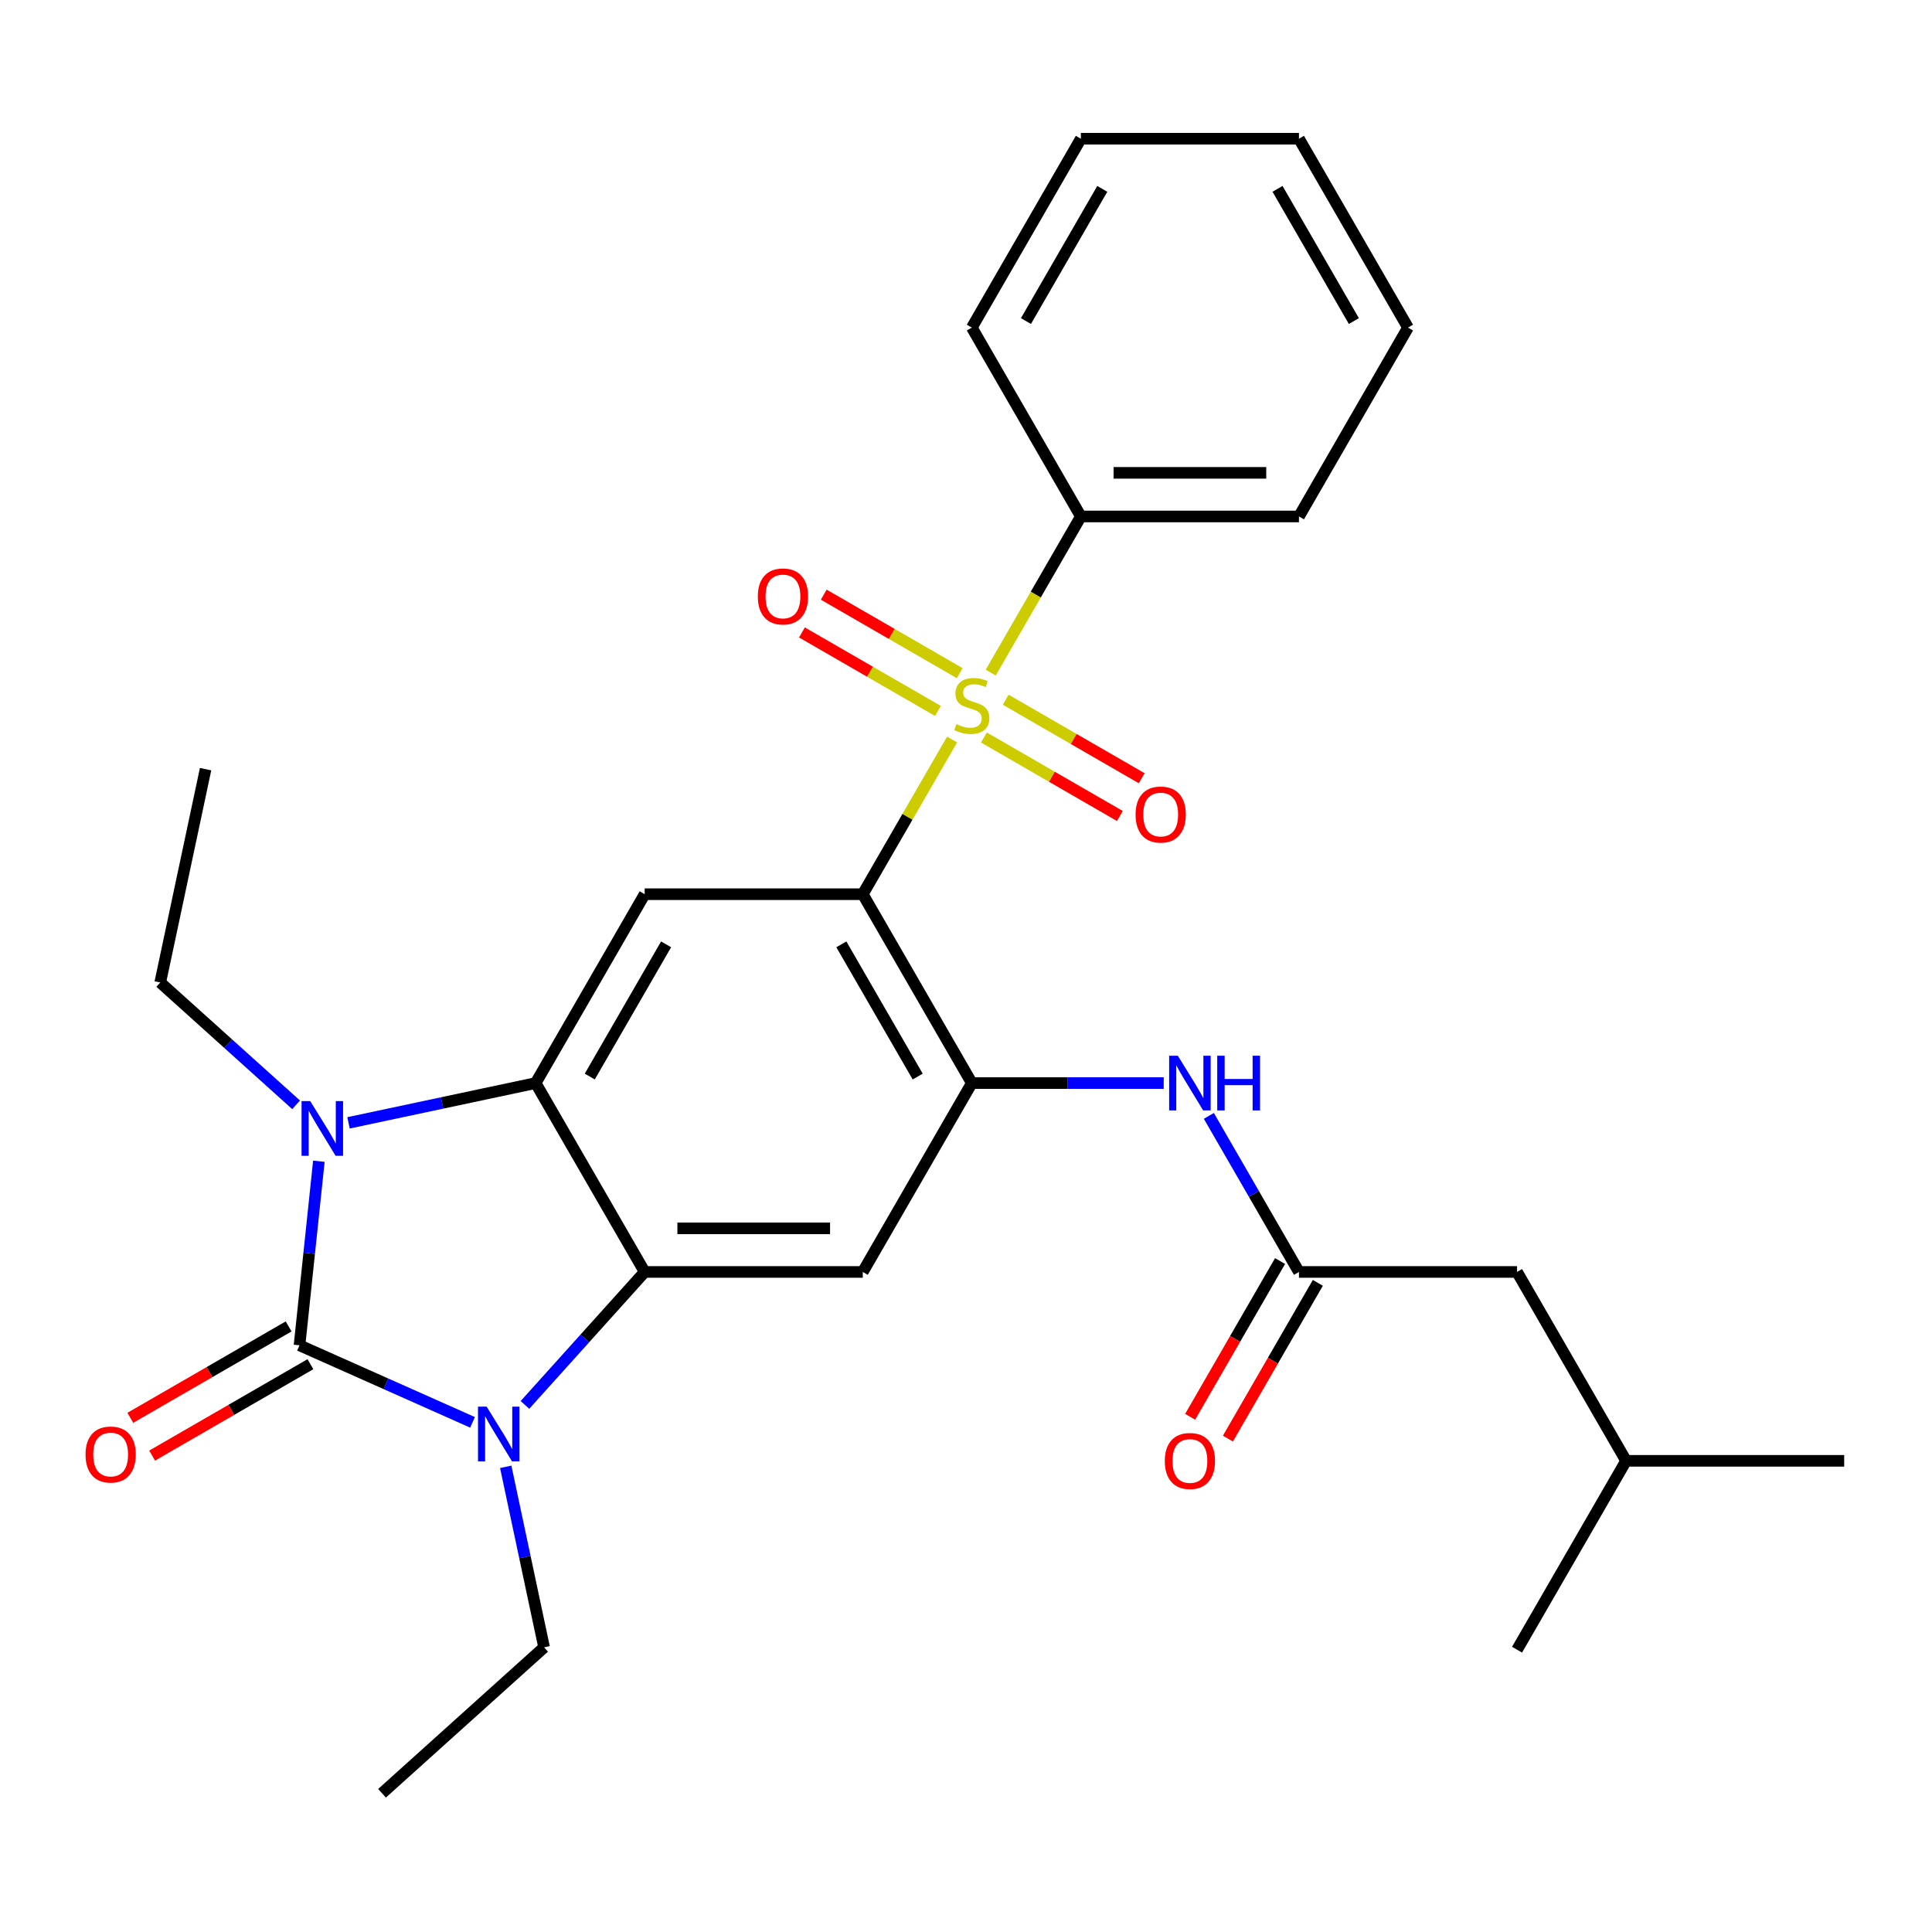 <?xml version='1.0' encoding='iso-8859-1'?>
<svg version='1.1' baseProfile='full'
              xmlns='http://www.w3.org/2000/svg'
                      xmlns:rdkit='http://www.rdkit.org/xml'
                      xmlns:xlink='http://www.w3.org/1999/xlink'
                  xml:space='preserve'
width='1000px' height='1000px' viewBox='0 0 1000 1000'>
<!-- END OF HEADER -->
<rect style='opacity:1.0;fill:#FFFFFF;stroke:none' width='1000' height='1000' x='0' y='0'> </rect>
<path class='bond-2' d='M 155.03,696.335 L 199.811,716.272' style='fill:none;fill-rule:evenodd;stroke:#000000;stroke-width:6px;stroke-linecap:butt;stroke-linejoin:miter;stroke-opacity:1' />
<path class='bond-2' d='M 199.811,716.272 L 244.592,736.21' style='fill:none;fill-rule:evenodd;stroke:#0000FF;stroke-width:6px;stroke-linecap:butt;stroke-linejoin:miter;stroke-opacity:1' />
<path class='bond-3' d='M 155.03,696.335 L 160.038,648.693' style='fill:none;fill-rule:evenodd;stroke:#000000;stroke-width:6px;stroke-linecap:butt;stroke-linejoin:miter;stroke-opacity:1' />
<path class='bond-3' d='M 160.038,648.693 L 165.045,601.052' style='fill:none;fill-rule:evenodd;stroke:#0000FF;stroke-width:6px;stroke-linecap:butt;stroke-linejoin:miter;stroke-opacity:1' />
<path class='bond-13' d='M 149.386,686.559 L 108.417,710.212' style='fill:none;fill-rule:evenodd;stroke:#000000;stroke-width:6px;stroke-linecap:butt;stroke-linejoin:miter;stroke-opacity:1' />
<path class='bond-13' d='M 108.417,710.212 L 67.449,733.865' style='fill:none;fill-rule:evenodd;stroke:#FF0000;stroke-width:6px;stroke-linecap:butt;stroke-linejoin:miter;stroke-opacity:1' />
<path class='bond-13' d='M 160.675,706.111 L 119.706,729.764' style='fill:none;fill-rule:evenodd;stroke:#000000;stroke-width:6px;stroke-linecap:butt;stroke-linejoin:miter;stroke-opacity:1' />
<path class='bond-13' d='M 119.706,729.764 L 78.737,753.417' style='fill:none;fill-rule:evenodd;stroke:#FF0000;stroke-width:6px;stroke-linecap:butt;stroke-linejoin:miter;stroke-opacity:1' />
<path class='bond-0' d='M 492.792,382.783 L 469.682,422.812' style='fill:none;fill-rule:evenodd;stroke:#CCCC00;stroke-width:6px;stroke-linecap:butt;stroke-linejoin:miter;stroke-opacity:1' />
<path class='bond-0' d='M 469.682,422.812 L 446.571,462.84' style='fill:none;fill-rule:evenodd;stroke:#000000;stroke-width:6px;stroke-linecap:butt;stroke-linejoin:miter;stroke-opacity:1' />
<path class='bond-11' d='M 509.271,381.728 L 544.46,402.045' style='fill:none;fill-rule:evenodd;stroke:#CCCC00;stroke-width:6px;stroke-linecap:butt;stroke-linejoin:miter;stroke-opacity:1' />
<path class='bond-11' d='M 544.46,402.045 L 579.65,422.362' style='fill:none;fill-rule:evenodd;stroke:#FF0000;stroke-width:6px;stroke-linecap:butt;stroke-linejoin:miter;stroke-opacity:1' />
<path class='bond-11' d='M 520.559,362.176 L 555.749,382.493' style='fill:none;fill-rule:evenodd;stroke:#CCCC00;stroke-width:6px;stroke-linecap:butt;stroke-linejoin:miter;stroke-opacity:1' />
<path class='bond-11' d='M 555.749,382.493 L 590.938,402.81' style='fill:none;fill-rule:evenodd;stroke:#FF0000;stroke-width:6px;stroke-linecap:butt;stroke-linejoin:miter;stroke-opacity:1' />
<path class='bond-12' d='M 496.755,348.433 L 461.565,328.116' style='fill:none;fill-rule:evenodd;stroke:#CCCC00;stroke-width:6px;stroke-linecap:butt;stroke-linejoin:miter;stroke-opacity:1' />
<path class='bond-12' d='M 461.565,328.116 L 426.376,307.8' style='fill:none;fill-rule:evenodd;stroke:#FF0000;stroke-width:6px;stroke-linecap:butt;stroke-linejoin:miter;stroke-opacity:1' />
<path class='bond-12' d='M 485.466,367.985 L 450.277,347.668' style='fill:none;fill-rule:evenodd;stroke:#CCCC00;stroke-width:6px;stroke-linecap:butt;stroke-linejoin:miter;stroke-opacity:1' />
<path class='bond-12' d='M 450.277,347.668 L 415.087,327.352' style='fill:none;fill-rule:evenodd;stroke:#FF0000;stroke-width:6px;stroke-linecap:butt;stroke-linejoin:miter;stroke-opacity:1' />
<path class='bond-14' d='M 512.794,348.139 L 536.124,307.73' style='fill:none;fill-rule:evenodd;stroke:#CCCC00;stroke-width:6px;stroke-linecap:butt;stroke-linejoin:miter;stroke-opacity:1' />
<path class='bond-14' d='M 536.124,307.73 L 559.454,267.321' style='fill:none;fill-rule:evenodd;stroke:#000000;stroke-width:6px;stroke-linecap:butt;stroke-linejoin:miter;stroke-opacity:1' />
<path class='bond-1' d='M 446.571,462.84 L 333.688,462.84' style='fill:none;fill-rule:evenodd;stroke:#000000;stroke-width:6px;stroke-linecap:butt;stroke-linejoin:miter;stroke-opacity:1' />
<path class='bond-30' d='M 446.571,462.84 L 503.013,560.6' style='fill:none;fill-rule:evenodd;stroke:#000000;stroke-width:6px;stroke-linecap:butt;stroke-linejoin:miter;stroke-opacity:1' />
<path class='bond-30' d='M 435.485,488.793 L 474.995,557.224' style='fill:none;fill-rule:evenodd;stroke:#000000;stroke-width:6px;stroke-linecap:butt;stroke-linejoin:miter;stroke-opacity:1' />
<path class='bond-5' d='M 271.716,727.186 L 302.702,692.773' style='fill:none;fill-rule:evenodd;stroke:#0000FF;stroke-width:6px;stroke-linecap:butt;stroke-linejoin:miter;stroke-opacity:1' />
<path class='bond-5' d='M 302.702,692.773 L 333.688,658.36' style='fill:none;fill-rule:evenodd;stroke:#000000;stroke-width:6px;stroke-linecap:butt;stroke-linejoin:miter;stroke-opacity:1' />
<path class='bond-18' d='M 261.764,759.23 L 271.694,805.948' style='fill:none;fill-rule:evenodd;stroke:#0000FF;stroke-width:6px;stroke-linecap:butt;stroke-linejoin:miter;stroke-opacity:1' />
<path class='bond-18' d='M 271.694,805.948 L 281.624,852.665' style='fill:none;fill-rule:evenodd;stroke:#000000;stroke-width:6px;stroke-linecap:butt;stroke-linejoin:miter;stroke-opacity:1' />
<path class='bond-4' d='M 180.392,581.187 L 228.819,570.894' style='fill:none;fill-rule:evenodd;stroke:#0000FF;stroke-width:6px;stroke-linecap:butt;stroke-linejoin:miter;stroke-opacity:1' />
<path class='bond-4' d='M 228.819,570.894 L 277.246,560.6' style='fill:none;fill-rule:evenodd;stroke:#000000;stroke-width:6px;stroke-linecap:butt;stroke-linejoin:miter;stroke-opacity:1' />
<path class='bond-17' d='M 153.268,571.859 L 118.105,540.197' style='fill:none;fill-rule:evenodd;stroke:#0000FF;stroke-width:6px;stroke-linecap:butt;stroke-linejoin:miter;stroke-opacity:1' />
<path class='bond-17' d='M 118.105,540.197 L 82.941,508.536' style='fill:none;fill-rule:evenodd;stroke:#000000;stroke-width:6px;stroke-linecap:butt;stroke-linejoin:miter;stroke-opacity:1' />
<path class='bond-7' d='M 277.246,560.6 L 333.688,462.84' style='fill:none;fill-rule:evenodd;stroke:#000000;stroke-width:6px;stroke-linecap:butt;stroke-linejoin:miter;stroke-opacity:1' />
<path class='bond-7' d='M 305.265,557.224 L 344.774,488.793' style='fill:none;fill-rule:evenodd;stroke:#000000;stroke-width:6px;stroke-linecap:butt;stroke-linejoin:miter;stroke-opacity:1' />
<path class='bond-29' d='M 277.246,560.6 L 333.688,658.36' style='fill:none;fill-rule:evenodd;stroke:#000000;stroke-width:6px;stroke-linecap:butt;stroke-linejoin:miter;stroke-opacity:1' />
<path class='bond-8' d='M 333.688,658.36 L 446.571,658.36' style='fill:none;fill-rule:evenodd;stroke:#000000;stroke-width:6px;stroke-linecap:butt;stroke-linejoin:miter;stroke-opacity:1' />
<path class='bond-8' d='M 350.62,635.783 L 429.639,635.783' style='fill:none;fill-rule:evenodd;stroke:#000000;stroke-width:6px;stroke-linecap:butt;stroke-linejoin:miter;stroke-opacity:1' />
<path class='bond-6' d='M 503.013,560.6 L 446.571,658.36' style='fill:none;fill-rule:evenodd;stroke:#000000;stroke-width:6px;stroke-linecap:butt;stroke-linejoin:miter;stroke-opacity:1' />
<path class='bond-9' d='M 503.013,560.6 L 552.673,560.6' style='fill:none;fill-rule:evenodd;stroke:#000000;stroke-width:6px;stroke-linecap:butt;stroke-linejoin:miter;stroke-opacity:1' />
<path class='bond-9' d='M 552.673,560.6 L 602.334,560.6' style='fill:none;fill-rule:evenodd;stroke:#0000FF;stroke-width:6px;stroke-linecap:butt;stroke-linejoin:miter;stroke-opacity:1' />
<path class='bond-10' d='M 625.701,577.582 L 649.019,617.971' style='fill:none;fill-rule:evenodd;stroke:#0000FF;stroke-width:6px;stroke-linecap:butt;stroke-linejoin:miter;stroke-opacity:1' />
<path class='bond-10' d='M 649.019,617.971 L 672.338,658.36' style='fill:none;fill-rule:evenodd;stroke:#000000;stroke-width:6px;stroke-linecap:butt;stroke-linejoin:miter;stroke-opacity:1' />
<path class='bond-15' d='M 662.562,652.716 L 639.289,693.024' style='fill:none;fill-rule:evenodd;stroke:#000000;stroke-width:6px;stroke-linecap:butt;stroke-linejoin:miter;stroke-opacity:1' />
<path class='bond-15' d='M 639.289,693.024 L 616.017,733.333' style='fill:none;fill-rule:evenodd;stroke:#FF0000;stroke-width:6px;stroke-linecap:butt;stroke-linejoin:miter;stroke-opacity:1' />
<path class='bond-15' d='M 682.113,664.004 L 658.841,704.313' style='fill:none;fill-rule:evenodd;stroke:#000000;stroke-width:6px;stroke-linecap:butt;stroke-linejoin:miter;stroke-opacity:1' />
<path class='bond-15' d='M 658.841,704.313 L 635.569,744.622' style='fill:none;fill-rule:evenodd;stroke:#FF0000;stroke-width:6px;stroke-linecap:butt;stroke-linejoin:miter;stroke-opacity:1' />
<path class='bond-16' d='M 672.338,658.36 L 785.221,658.36' style='fill:none;fill-rule:evenodd;stroke:#000000;stroke-width:6px;stroke-linecap:butt;stroke-linejoin:miter;stroke-opacity:1' />
<path class='bond-20' d='M 559.454,267.321 L 672.338,267.321' style='fill:none;fill-rule:evenodd;stroke:#000000;stroke-width:6px;stroke-linecap:butt;stroke-linejoin:miter;stroke-opacity:1' />
<path class='bond-20' d='M 576.387,244.744 L 655.405,244.744' style='fill:none;fill-rule:evenodd;stroke:#000000;stroke-width:6px;stroke-linecap:butt;stroke-linejoin:miter;stroke-opacity:1' />
<path class='bond-21' d='M 559.454,267.321 L 503.013,169.561' style='fill:none;fill-rule:evenodd;stroke:#000000;stroke-width:6px;stroke-linecap:butt;stroke-linejoin:miter;stroke-opacity:1' />
<path class='bond-19' d='M 785.221,658.36 L 841.662,756.12' style='fill:none;fill-rule:evenodd;stroke:#000000;stroke-width:6px;stroke-linecap:butt;stroke-linejoin:miter;stroke-opacity:1' />
<path class='bond-22' d='M 82.941,508.536 L 106.411,398.12' style='fill:none;fill-rule:evenodd;stroke:#000000;stroke-width:6px;stroke-linecap:butt;stroke-linejoin:miter;stroke-opacity:1' />
<path class='bond-23' d='M 281.624,852.665 L 197.736,928.198' style='fill:none;fill-rule:evenodd;stroke:#000000;stroke-width:6px;stroke-linecap:butt;stroke-linejoin:miter;stroke-opacity:1' />
<path class='bond-24' d='M 841.662,756.12 L 954.545,756.12' style='fill:none;fill-rule:evenodd;stroke:#000000;stroke-width:6px;stroke-linecap:butt;stroke-linejoin:miter;stroke-opacity:1' />
<path class='bond-25' d='M 841.662,756.12 L 785.221,853.879' style='fill:none;fill-rule:evenodd;stroke:#000000;stroke-width:6px;stroke-linecap:butt;stroke-linejoin:miter;stroke-opacity:1' />
<path class='bond-27' d='M 672.338,267.321 L 728.779,169.561' style='fill:none;fill-rule:evenodd;stroke:#000000;stroke-width:6px;stroke-linecap:butt;stroke-linejoin:miter;stroke-opacity:1' />
<path class='bond-26' d='M 503.013,169.561 L 559.454,71.802' style='fill:none;fill-rule:evenodd;stroke:#000000;stroke-width:6px;stroke-linecap:butt;stroke-linejoin:miter;stroke-opacity:1' />
<path class='bond-26' d='M 531.031,166.186 L 570.54,97.754' style='fill:none;fill-rule:evenodd;stroke:#000000;stroke-width:6px;stroke-linecap:butt;stroke-linejoin:miter;stroke-opacity:1' />
<path class='bond-28' d='M 559.454,71.802 L 672.338,71.802' style='fill:none;fill-rule:evenodd;stroke:#000000;stroke-width:6px;stroke-linecap:butt;stroke-linejoin:miter;stroke-opacity:1' />
<path class='bond-31' d='M 728.779,169.561 L 672.338,71.802' style='fill:none;fill-rule:evenodd;stroke:#000000;stroke-width:6px;stroke-linecap:butt;stroke-linejoin:miter;stroke-opacity:1' />
<path class='bond-31' d='M 700.761,166.186 L 661.252,97.754' style='fill:none;fill-rule:evenodd;stroke:#000000;stroke-width:6px;stroke-linecap:butt;stroke-linejoin:miter;stroke-opacity:1' />
<path  class='atom-1' d='M 495.013 374.801
Q 495.333 374.921, 496.653 375.481
Q 497.973 376.041, 499.413 376.401
Q 500.893 376.721, 502.333 376.721
Q 505.013 376.721, 506.573 375.441
Q 508.133 374.121, 508.133 371.841
Q 508.133 370.281, 507.333 369.321
Q 506.573 368.361, 505.373 367.841
Q 504.173 367.321, 502.173 366.721
Q 499.653 365.961, 498.133 365.241
Q 496.653 364.521, 495.573 363.001
Q 494.533 361.481, 494.533 358.921
Q 494.533 355.361, 496.933 353.161
Q 499.373 350.961, 504.173 350.961
Q 507.453 350.961, 511.173 352.521
L 510.253 355.601
Q 506.853 354.201, 504.293 354.201
Q 501.533 354.201, 500.013 355.361
Q 498.493 356.481, 498.533 358.441
Q 498.533 359.961, 499.293 360.881
Q 500.093 361.801, 501.213 362.321
Q 502.373 362.841, 504.293 363.441
Q 506.853 364.241, 508.373 365.041
Q 509.893 365.841, 510.973 367.481
Q 512.093 369.081, 512.093 371.841
Q 512.093 375.761, 509.453 377.881
Q 506.853 379.961, 502.493 379.961
Q 499.973 379.961, 498.053 379.401
Q 496.173 378.881, 493.933 377.961
L 495.013 374.801
' fill='#CCCC00'/>
<path  class='atom-3' d='M 251.894 728.088
L 261.174 743.088
Q 262.094 744.568, 263.574 747.248
Q 265.054 749.928, 265.134 750.088
L 265.134 728.088
L 268.894 728.088
L 268.894 756.408
L 265.014 756.408
L 255.054 740.008
Q 253.894 738.088, 252.654 735.888
Q 251.454 733.688, 251.094 733.008
L 251.094 756.408
L 247.414 756.408
L 247.414 728.088
L 251.894 728.088
' fill='#0000FF'/>
<path  class='atom-4' d='M 160.57 569.91
L 169.85 584.91
Q 170.77 586.39, 172.25 589.07
Q 173.73 591.75, 173.81 591.91
L 173.81 569.91
L 177.57 569.91
L 177.57 598.23
L 173.69 598.23
L 163.73 581.83
Q 162.57 579.91, 161.33 577.71
Q 160.13 575.51, 159.77 574.83
L 159.77 598.23
L 156.09 598.23
L 156.09 569.91
L 160.57 569.91
' fill='#0000FF'/>
<path  class='atom-10' d='M 609.636 546.44
L 618.916 561.44
Q 619.836 562.92, 621.316 565.6
Q 622.796 568.28, 622.876 568.44
L 622.876 546.44
L 626.636 546.44
L 626.636 574.76
L 622.756 574.76
L 612.796 558.36
Q 611.636 556.44, 610.396 554.24
Q 609.196 552.04, 608.836 551.36
L 608.836 574.76
L 605.156 574.76
L 605.156 546.44
L 609.636 546.44
' fill='#0000FF'/>
<path  class='atom-10' d='M 630.036 546.44
L 633.876 546.44
L 633.876 558.48
L 648.356 558.48
L 648.356 546.44
L 652.196 546.44
L 652.196 574.76
L 648.356 574.76
L 648.356 561.68
L 633.876 561.68
L 633.876 574.76
L 630.036 574.76
L 630.036 546.44
' fill='#0000FF'/>
<path  class='atom-12' d='M 587.772 421.602
Q 587.772 414.802, 591.132 411.002
Q 594.492 407.202, 600.772 407.202
Q 607.052 407.202, 610.412 411.002
Q 613.772 414.802, 613.772 421.602
Q 613.772 428.482, 610.372 432.402
Q 606.972 436.282, 600.772 436.282
Q 594.532 436.282, 591.132 432.402
Q 587.772 428.522, 587.772 421.602
M 600.772 433.082
Q 605.092 433.082, 607.412 430.202
Q 609.772 427.282, 609.772 421.602
Q 609.772 416.042, 607.412 413.242
Q 605.092 410.402, 600.772 410.402
Q 596.452 410.402, 594.092 413.202
Q 591.772 416.002, 591.772 421.602
Q 591.772 427.322, 594.092 430.202
Q 596.452 433.082, 600.772 433.082
' fill='#FF0000'/>
<path  class='atom-13' d='M 392.253 308.719
Q 392.253 301.919, 395.613 298.119
Q 398.973 294.319, 405.253 294.319
Q 411.533 294.319, 414.893 298.119
Q 418.253 301.919, 418.253 308.719
Q 418.253 315.599, 414.853 319.519
Q 411.453 323.399, 405.253 323.399
Q 399.013 323.399, 395.613 319.519
Q 392.253 315.639, 392.253 308.719
M 405.253 320.199
Q 409.573 320.199, 411.893 317.319
Q 414.253 314.399, 414.253 308.719
Q 414.253 303.159, 411.893 300.359
Q 409.573 297.519, 405.253 297.519
Q 400.933 297.519, 398.573 300.319
Q 396.253 303.119, 396.253 308.719
Q 396.253 314.439, 398.573 317.319
Q 400.933 320.199, 405.253 320.199
' fill='#FF0000'/>
<path  class='atom-14' d='M 44.271 752.856
Q 44.271 746.056, 47.631 742.256
Q 50.991 738.456, 57.271 738.456
Q 63.551 738.456, 66.911 742.256
Q 70.271 746.056, 70.271 752.856
Q 70.271 759.736, 66.871 763.656
Q 63.471 767.536, 57.271 767.536
Q 51.031 767.536, 47.631 763.656
Q 44.271 759.776, 44.271 752.856
M 57.271 764.336
Q 61.591 764.336, 63.911 761.456
Q 66.271 758.536, 66.271 752.856
Q 66.271 747.296, 63.911 744.496
Q 61.591 741.656, 57.271 741.656
Q 52.951 741.656, 50.591 744.456
Q 48.271 747.256, 48.271 752.856
Q 48.271 758.576, 50.591 761.456
Q 52.951 764.336, 57.271 764.336
' fill='#FF0000'/>
<path  class='atom-16' d='M 602.896 756.2
Q 602.896 749.4, 606.256 745.6
Q 609.616 741.8, 615.896 741.8
Q 622.176 741.8, 625.536 745.6
Q 628.896 749.4, 628.896 756.2
Q 628.896 763.08, 625.496 767
Q 622.096 770.88, 615.896 770.88
Q 609.656 770.88, 606.256 767
Q 602.896 763.12, 602.896 756.2
M 615.896 767.68
Q 620.216 767.68, 622.536 764.8
Q 624.896 761.88, 624.896 756.2
Q 624.896 750.64, 622.536 747.84
Q 620.216 745, 615.896 745
Q 611.576 745, 609.216 747.8
Q 606.896 750.6, 606.896 756.2
Q 606.896 761.92, 609.216 764.8
Q 611.576 767.68, 615.896 767.68
' fill='#FF0000'/>
</svg>

